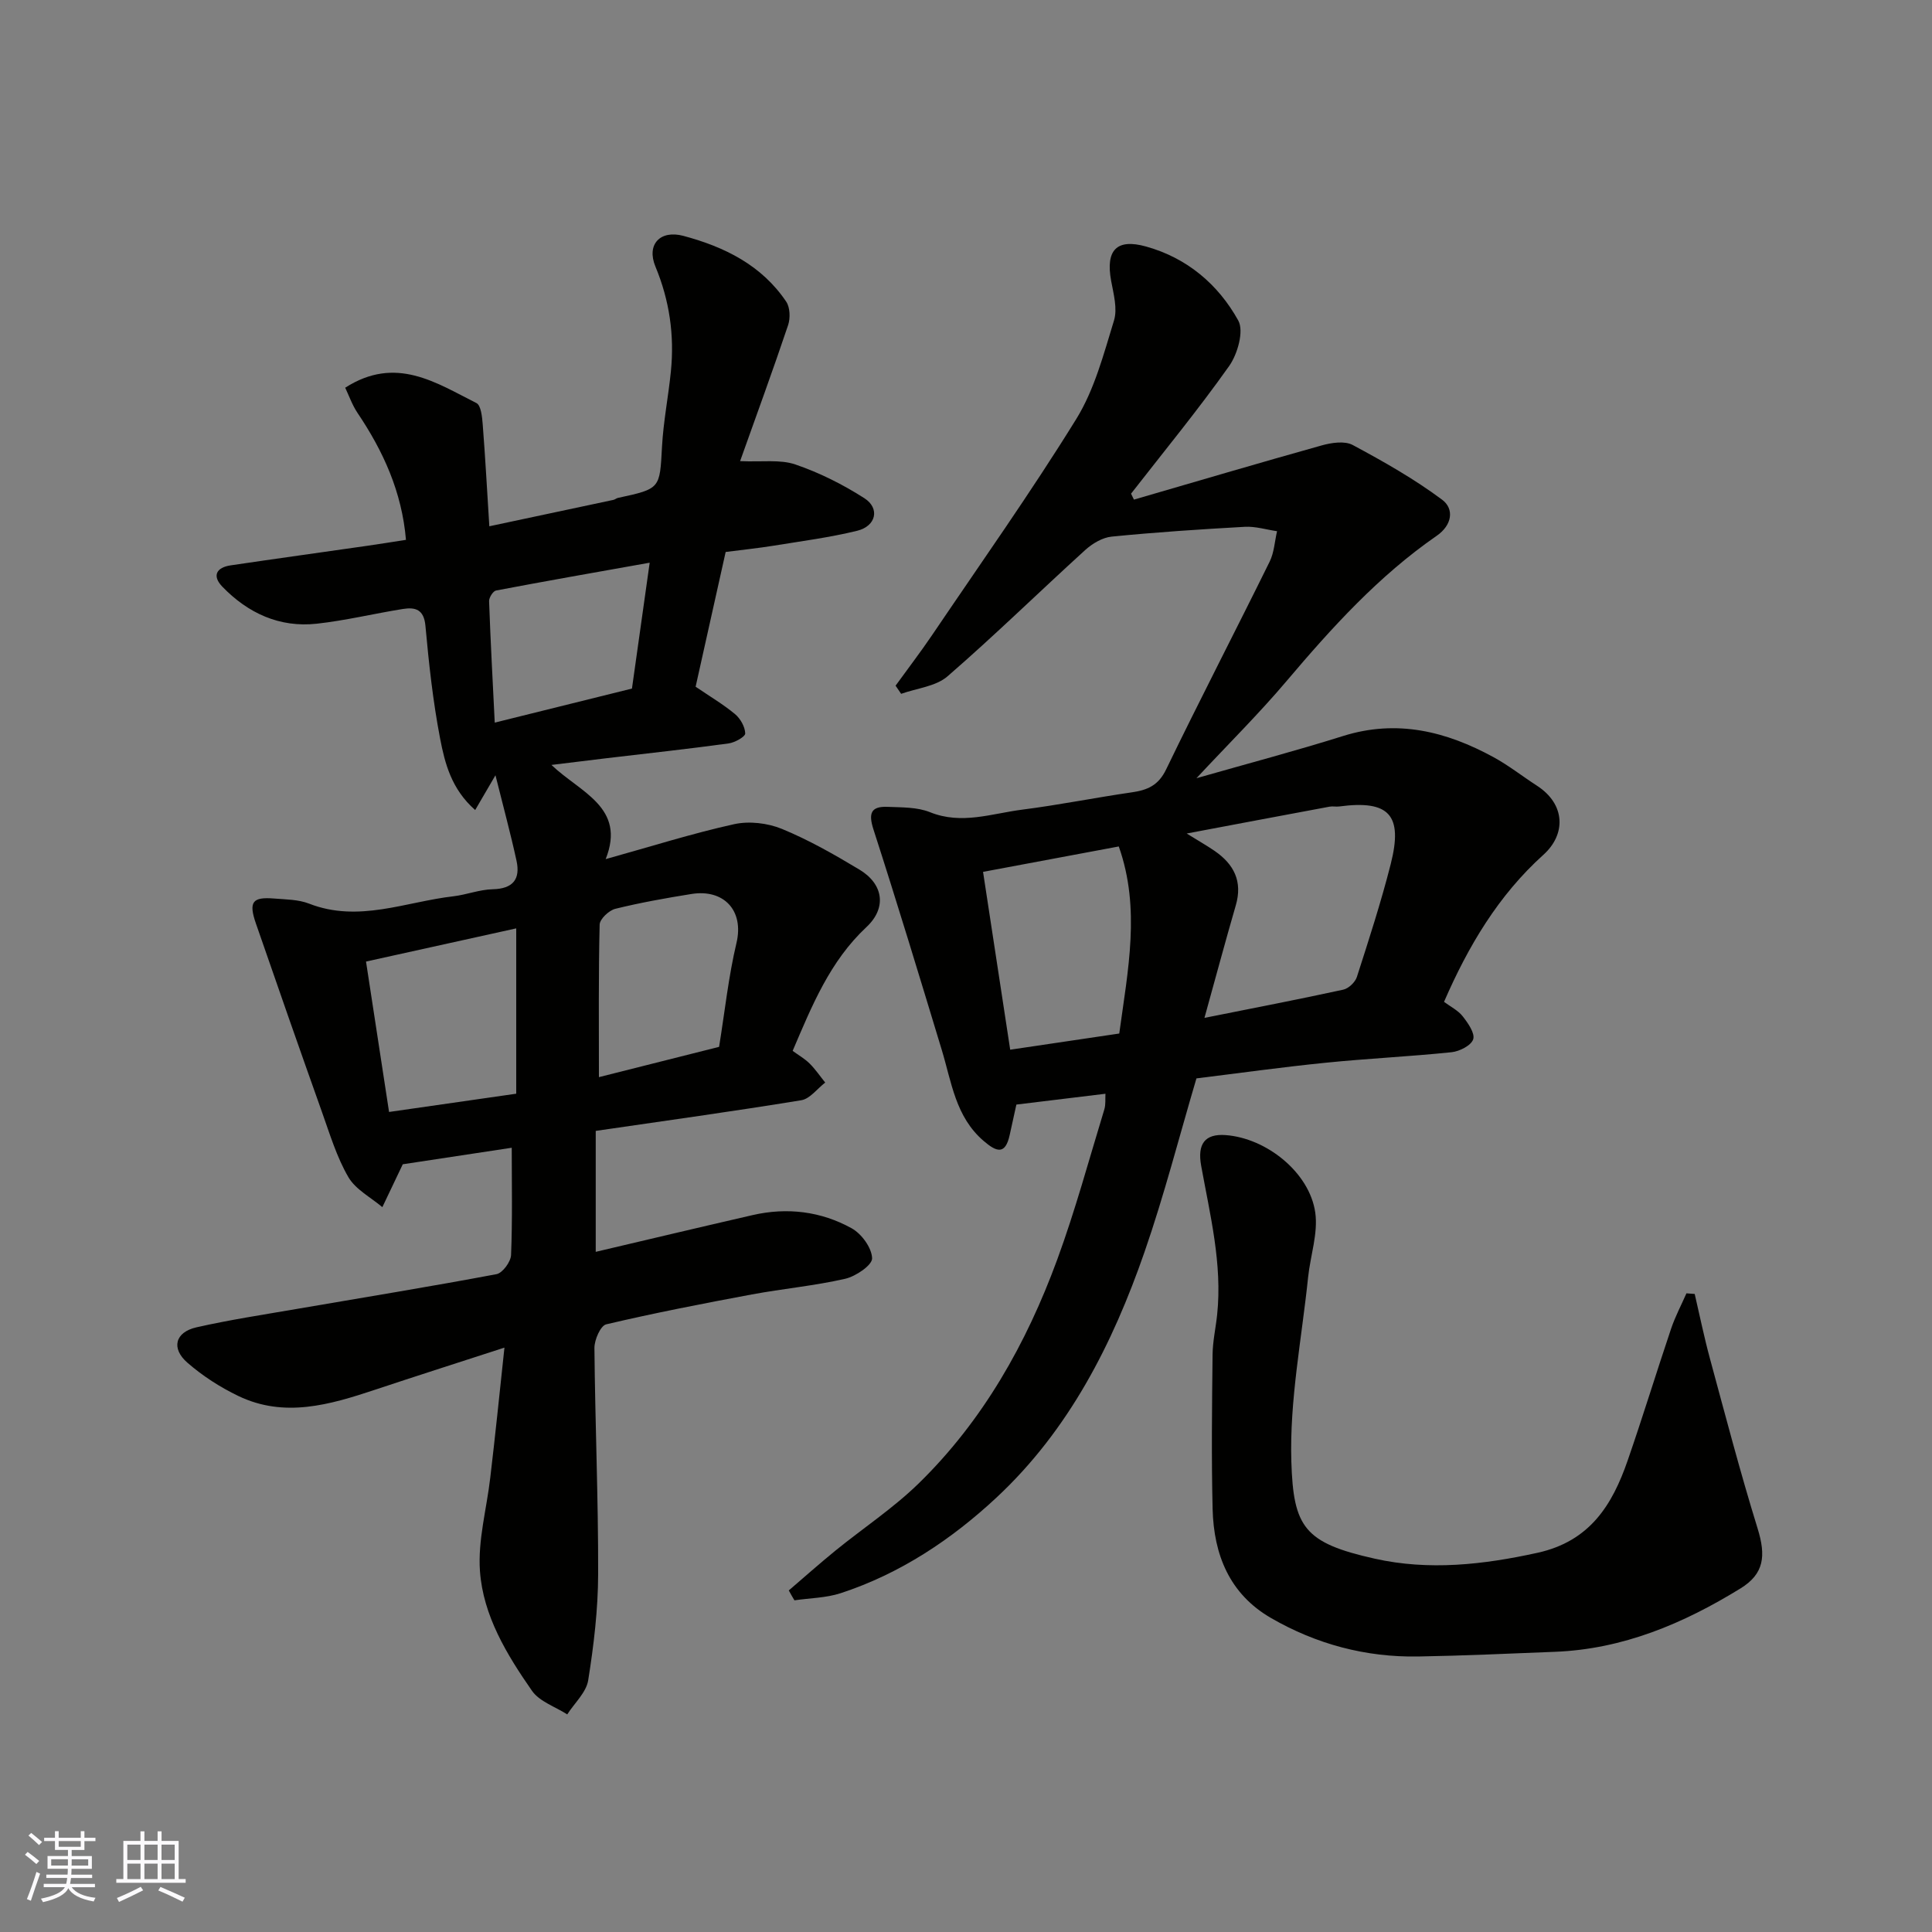 <svg enable-background="new 0 0 400 400" viewBox="0 0 400 400" xmlns="http://www.w3.org/2000/svg"><rect x="0" y="0" width="400" height="400" fill="#808080" stroke="none"/><g fill="#010100"><path d="m104.44 279.01c-9.86 3.2-18.35 5.91-26.82 8.73-9.33 3.1-18.73 5.87-28.28 1.28-3.75-1.8-7.38-4.14-10.52-6.87-3.44-2.98-2.57-6.34 1.85-7.34 6.82-1.55 13.76-2.6 20.66-3.79 13.83-2.38 27.68-4.62 41.47-7.22 1.25-.24 2.95-2.55 3.01-3.96.3-7.39.14-14.8.14-22.21-7.43 1.13-15.58 2.36-22.56 3.42-1.69 3.54-2.96 6.21-4.23 8.88-2.4-2.04-5.55-3.66-7.04-6.23-2.4-4.13-3.82-8.86-5.44-13.41-4.63-13.01-9.19-26.05-13.7-39.1-1.54-4.46-.73-5.53 3.77-5.16 2.44.2 5.03.19 7.25 1.06 10.23 3.99 19.95-.38 29.85-1.52 2.74-.32 5.43-1.4 8.16-1.46 4.2-.1 5.76-2.08 4.93-5.9-1.22-5.61-2.73-11.15-4.36-17.7-1.85 3.18-2.9 4.97-4.2 7.2-4.93-4.34-6.27-9.67-7.26-14.8-1.48-7.7-2.33-15.54-3.04-23.35-.31-3.4-2.1-3.88-4.65-3.48-5.96.95-11.85 2.39-17.84 3.05-7.72.85-14.26-2.18-19.57-7.68-2.16-2.25-1.2-3.97 1.74-4.4 9.37-1.39 18.76-2.68 28.14-4.03 2.57-.37 5.13-.78 8.15-1.25-.84-9.93-4.7-18.36-10.03-26.28-1.1-1.64-1.77-3.58-2.55-5.22 10.49-6.72 18.79-1.03 27.17 3.18.95.48 1.18 2.87 1.3 4.41.54 6.9.91 13.82 1.37 21.1 8.64-1.84 17.18-3.64 25.71-5.47.31-.07.59-.33.9-.4 8.85-1.91 8.67-1.92 9.14-10.59.28-5.22 1.32-10.4 1.84-15.61.75-7.48-.28-14.67-3.2-21.7-1.9-4.58.98-7.63 5.77-6.36 8.51 2.27 16.22 6.06 21.31 13.63.8 1.19.87 3.41.39 4.85-3.14 9.34-6.53 18.59-9.94 28.16 4.53.21 8.27-.39 11.43.69 4.99 1.7 9.85 4.14 14.3 6.99 3.27 2.1 2.43 5.78-1.49 6.74-5.68 1.39-11.52 2.15-17.31 3.09-3.07.5-6.18.82-9.92 1.3-2.03 9.13-4.14 18.56-6.22 27.9 2.85 1.94 5.66 3.6 8.14 5.65 1.12.93 2.09 2.63 2.13 4.02.02.68-2.16 1.9-3.45 2.07-8.43 1.15-16.89 2.07-25.34 3.07-3.4.4-6.8.83-11.33 1.38 5.96 5.71 15.5 8.75 11.23 19.5 9.45-2.63 17.93-5.32 26.58-7.23 3.12-.69 6.95-.24 9.92.98 5.56 2.29 10.86 5.31 16.03 8.42 5 3 5.7 7.95 1.45 11.91-7.56 7.07-11.27 16.26-15.27 25.62 1.21.89 2.5 1.62 3.51 2.62 1.2 1.19 2.16 2.62 3.23 3.94-1.64 1.26-3.15 3.36-4.94 3.66-14.04 2.3-28.13 4.24-42.57 6.35v25.04c10.98-2.58 21.72-5.14 32.49-7.61 7.15-1.64 14.15-.78 20.49 2.73 2.06 1.14 4.18 4.05 4.24 6.22.04 1.41-3.38 3.74-5.58 4.24-6.35 1.45-12.9 2.05-19.32 3.24-10.09 1.88-20.17 3.84-30.15 6.19-1.17.27-2.45 3.2-2.44 4.89.14 15.6.81 31.2.77 46.79-.02 7.35-.9 14.74-2.06 22.01-.4 2.52-2.84 4.72-4.34 7.07-2.48-1.6-5.74-2.65-7.3-4.89-5.21-7.49-10.11-15.54-10.77-24.77-.46-6.38 1.4-12.93 2.14-19.41 1-8.43 1.87-16.89 2.93-26.87zm2.44-86.8c-10.45 2.31-20.58 4.54-31.1 6.87 1.63 10.64 3.17 20.72 4.77 31.14 8.9-1.28 17.57-2.52 26.33-3.78 0-11.32 0-22.45 0-34.23zm42 24.53c1.2-7.42 1.95-14.57 3.6-21.51 1.6-6.74-2.64-11.21-9.32-10.14-5.29.85-10.58 1.79-15.77 3.07-1.32.33-3.21 2.12-3.24 3.27-.25 10.42-.15 20.84-.15 31.58 8.48-2.14 16.48-4.16 24.88-6.27zm-14.37-100.24c-11.4 2.03-21.62 3.82-31.81 5.76-.62.12-1.46 1.46-1.44 2.2.3 8.33.75 16.66 1.17 25.15 9.46-2.35 18.9-4.69 28.41-7.05 1.17-8.37 2.33-16.58 3.67-26.06z"/><path d="m163.31 329.28c3.22-2.76 6.39-5.58 9.68-8.26 5.72-4.65 11.95-8.76 17.2-13.88 13.34-13.02 22.31-28.97 28.68-46.31 3.75-10.2 6.59-20.74 9.77-31.14.31-1.02.17-2.18.23-3.24-6.33.77-12.34 1.5-18.44 2.24-.4 1.81-.9 4.02-1.37 6.23-.91 4.26-2.73 3.6-5.42 1.29-5.81-4.99-6.62-12.13-8.65-18.81-4.62-15.23-9.24-30.47-14.13-45.61-1.09-3.37-.6-4.89 2.93-4.74 2.94.12 6.1.04 8.74 1.1 6.56 2.65 12.79.28 19.1-.52 7.61-.97 15.14-2.49 22.73-3.59 3.23-.47 5.48-1.43 7.08-4.75 6.97-14.42 14.35-28.64 21.43-43.01.93-1.89 1.04-4.19 1.53-6.3-2.22-.32-4.46-1.03-6.66-.91-9.21.51-18.41 1.12-27.58 2.03-1.91.19-3.99 1.43-5.46 2.76-9.55 8.68-18.78 17.72-28.53 26.17-2.43 2.1-6.36 2.46-9.6 3.62-.38-.56-.76-1.13-1.15-1.69 2.52-3.48 5.13-6.89 7.54-10.44 10.05-14.86 20.44-29.52 29.87-44.77 3.77-6.09 5.67-13.43 7.81-20.39.75-2.45-.09-5.5-.59-8.21-1.17-6.35 1.11-8.82 7.23-7.11 8.49 2.36 14.95 7.85 19.09 15.32 1.21 2.18-.14 6.94-1.88 9.41-6.42 9.07-13.49 17.67-20.32 26.44.2.41.4.82.6 1.23 12.95-3.76 25.88-7.59 38.87-11.22 2.03-.57 4.76-.98 6.42-.09 6.38 3.42 12.74 7.02 18.53 11.34 2.51 1.88 2.1 5.23-1.15 7.47-12.01 8.31-21.71 19.01-31.09 30.09-5.66 6.69-11.91 12.88-18.64 20.09 10.75-3.07 20.63-5.68 30.37-8.74 11.16-3.5 21.34-.96 31.13 4.38 3.14 1.71 5.98 3.96 9 5.91 5.95 3.86 6.02 10.08 1.35 14.29-9.34 8.41-15.57 18.91-20.59 30.46 1.35 1.01 2.91 1.77 3.87 3 1.09 1.39 2.57 3.5 2.17 4.75-.41 1.28-2.83 2.51-4.48 2.68-8.68.9-17.4 1.3-26.08 2.18-8.96.9-17.89 2.15-26.74 3.24-3.56 12.02-6.66 24.15-10.75 35.94-6.6 19.03-15.65 36.85-30.61 50.81-9.35 8.72-19.99 15.8-32.29 19.83-3.03.99-6.38 1.01-9.58 1.48-.42-.68-.8-1.37-1.17-2.05zm86.06-118.54c10.32-2.06 19.55-3.84 28.73-5.84 1.11-.24 2.48-1.54 2.83-2.64 2.49-7.74 5-15.48 7-23.35 2.6-10.22-.34-13.31-10.66-11.94-.66.09-1.35-.08-1.99.04-9.59 1.78-19.18 3.6-29.59 5.56 2.48 1.54 4.18 2.5 5.78 3.6 4.01 2.76 5.84 6.32 4.38 11.3-2.17 7.46-4.17 14.97-6.48 23.27zm-17.74-35.49c-9.42 1.76-18.34 3.43-28.1 5.26 1.87 12.24 3.72 24.36 5.62 36.82 8.01-1.19 15.24-2.26 22.58-3.35 1.79-13.14 4.45-25.89-.1-38.73z"/><path d="m350.87 267.9c1.04 4.46 1.95 8.95 3.15 13.36 3.19 11.76 6.27 23.55 9.87 35.18 1.76 5.68 1.37 9.4-3.53 12.42-11.81 7.27-24.34 12.59-38.47 13.13-9.43.37-18.86.81-28.29.97-10.86.18-21.08-2.55-30.47-7.98-8.59-4.97-11.83-13.12-12.07-22.53-.26-10.66-.13-21.33-.01-31.99.03-2.77.66-5.53.95-8.3 1.09-10.5-1.47-20.61-3.31-30.79-.82-4.53.76-6.68 5.08-6.36 8.44.63 17.35 7.73 18.54 16.03.61 4.3-1.01 8.91-1.48 13.39-1.32 12.73-3.86 25.51-3.47 38.19.42 13.58 2.67 16.83 17.28 20.09 11.21 2.5 22.41 1.26 33.68-1.22 10.82-2.38 15.47-9.86 18.66-19.08 3.14-9.06 5.94-18.23 9-27.31.85-2.52 2.11-4.89 3.18-7.33.57.04 1.14.08 1.71.13z"/></g><path d="m5.17 384 .55-.58c.85.61 1.65 1.24 2.4 1.87l-.59.64c-.83-.73-1.62-1.37-2.36-1.93m1.22 9.53-.82-.34c.71-1.76 1.37-3.64 1.98-5.63.24.13.5.25.76.36-.6 1.67-1.24 3.54-1.92 5.61m-.5-13.5.57-.54c.56.44 1.31 1.06 2.26 1.87l-.64.64c-.68-.66-1.41-1.32-2.19-1.97m3.25.46h2.24v-1.36h.77v1.36h4.57v-1.36h.76v1.36h2.28v.69h-2.28v1.84h-2.64v1.26h4.18v2.64h-4.21c0 .45-.02.86-.05 1.21h4.32v.69h-4.38c-.04.34-.1.75-.19 1.22h5.15v.69h-4.82c.87 1.19 2.51 1.92 4.93 2.19-.17.31-.3.57-.37.76-2.77-.49-4.52-1.41-5.26-2.76-.56 1.26-2.3 2.23-5.24 2.9-.12-.24-.26-.48-.43-.72 2.73-.55 4.38-1.34 4.96-2.38h-4.38v-.69h4.65c.1-.38.17-.79.21-1.22h-4.32v-.69h4.4c.03-.34.05-.75.05-1.21h-4.2v-2.64h4.23v-1.26h-2.69v-1.84h-2.24zm1.46 4.46v1.29h3.45c.01-.4.02-.57.01-.53v-.32-.45h-3.46zm1.55-2.59h4.57v-1.19h-4.57zm6.11 2.59h-3.42v.77c-.01.19-.01.37-.02.53h3.44z" fill="#fbfafc"/><path d="m32.63 379.16h.82v1.98h3.54v7.89h1.45v.78h-14.36v-.78h1.46v-7.89h3.54v-1.98h.82v1.98h2.73zm-3.49 11.48.5.73c-1.61.82-3.28 1.63-5 2.41-.13-.27-.28-.55-.44-.82 1.75-.72 3.4-1.49 4.94-2.32m-2.78-5.55h2.73v-3.18h-2.73zm0 3.95h2.73v-3.2h-2.73zm3.54-3.95h2.73v-3.18h-2.73zm0 3.95h2.73v-3.2h-2.73zm7.89 4.68c-1.84-.92-3.51-1.7-5.02-2.32l.45-.73c1.89.8 3.57 1.55 5.04 2.23zm-1.62-11.81h-2.73v3.18h2.73zm-2.73 7.13h2.73v-3.2h-2.73z" fill="#fbfafc"/></svg>